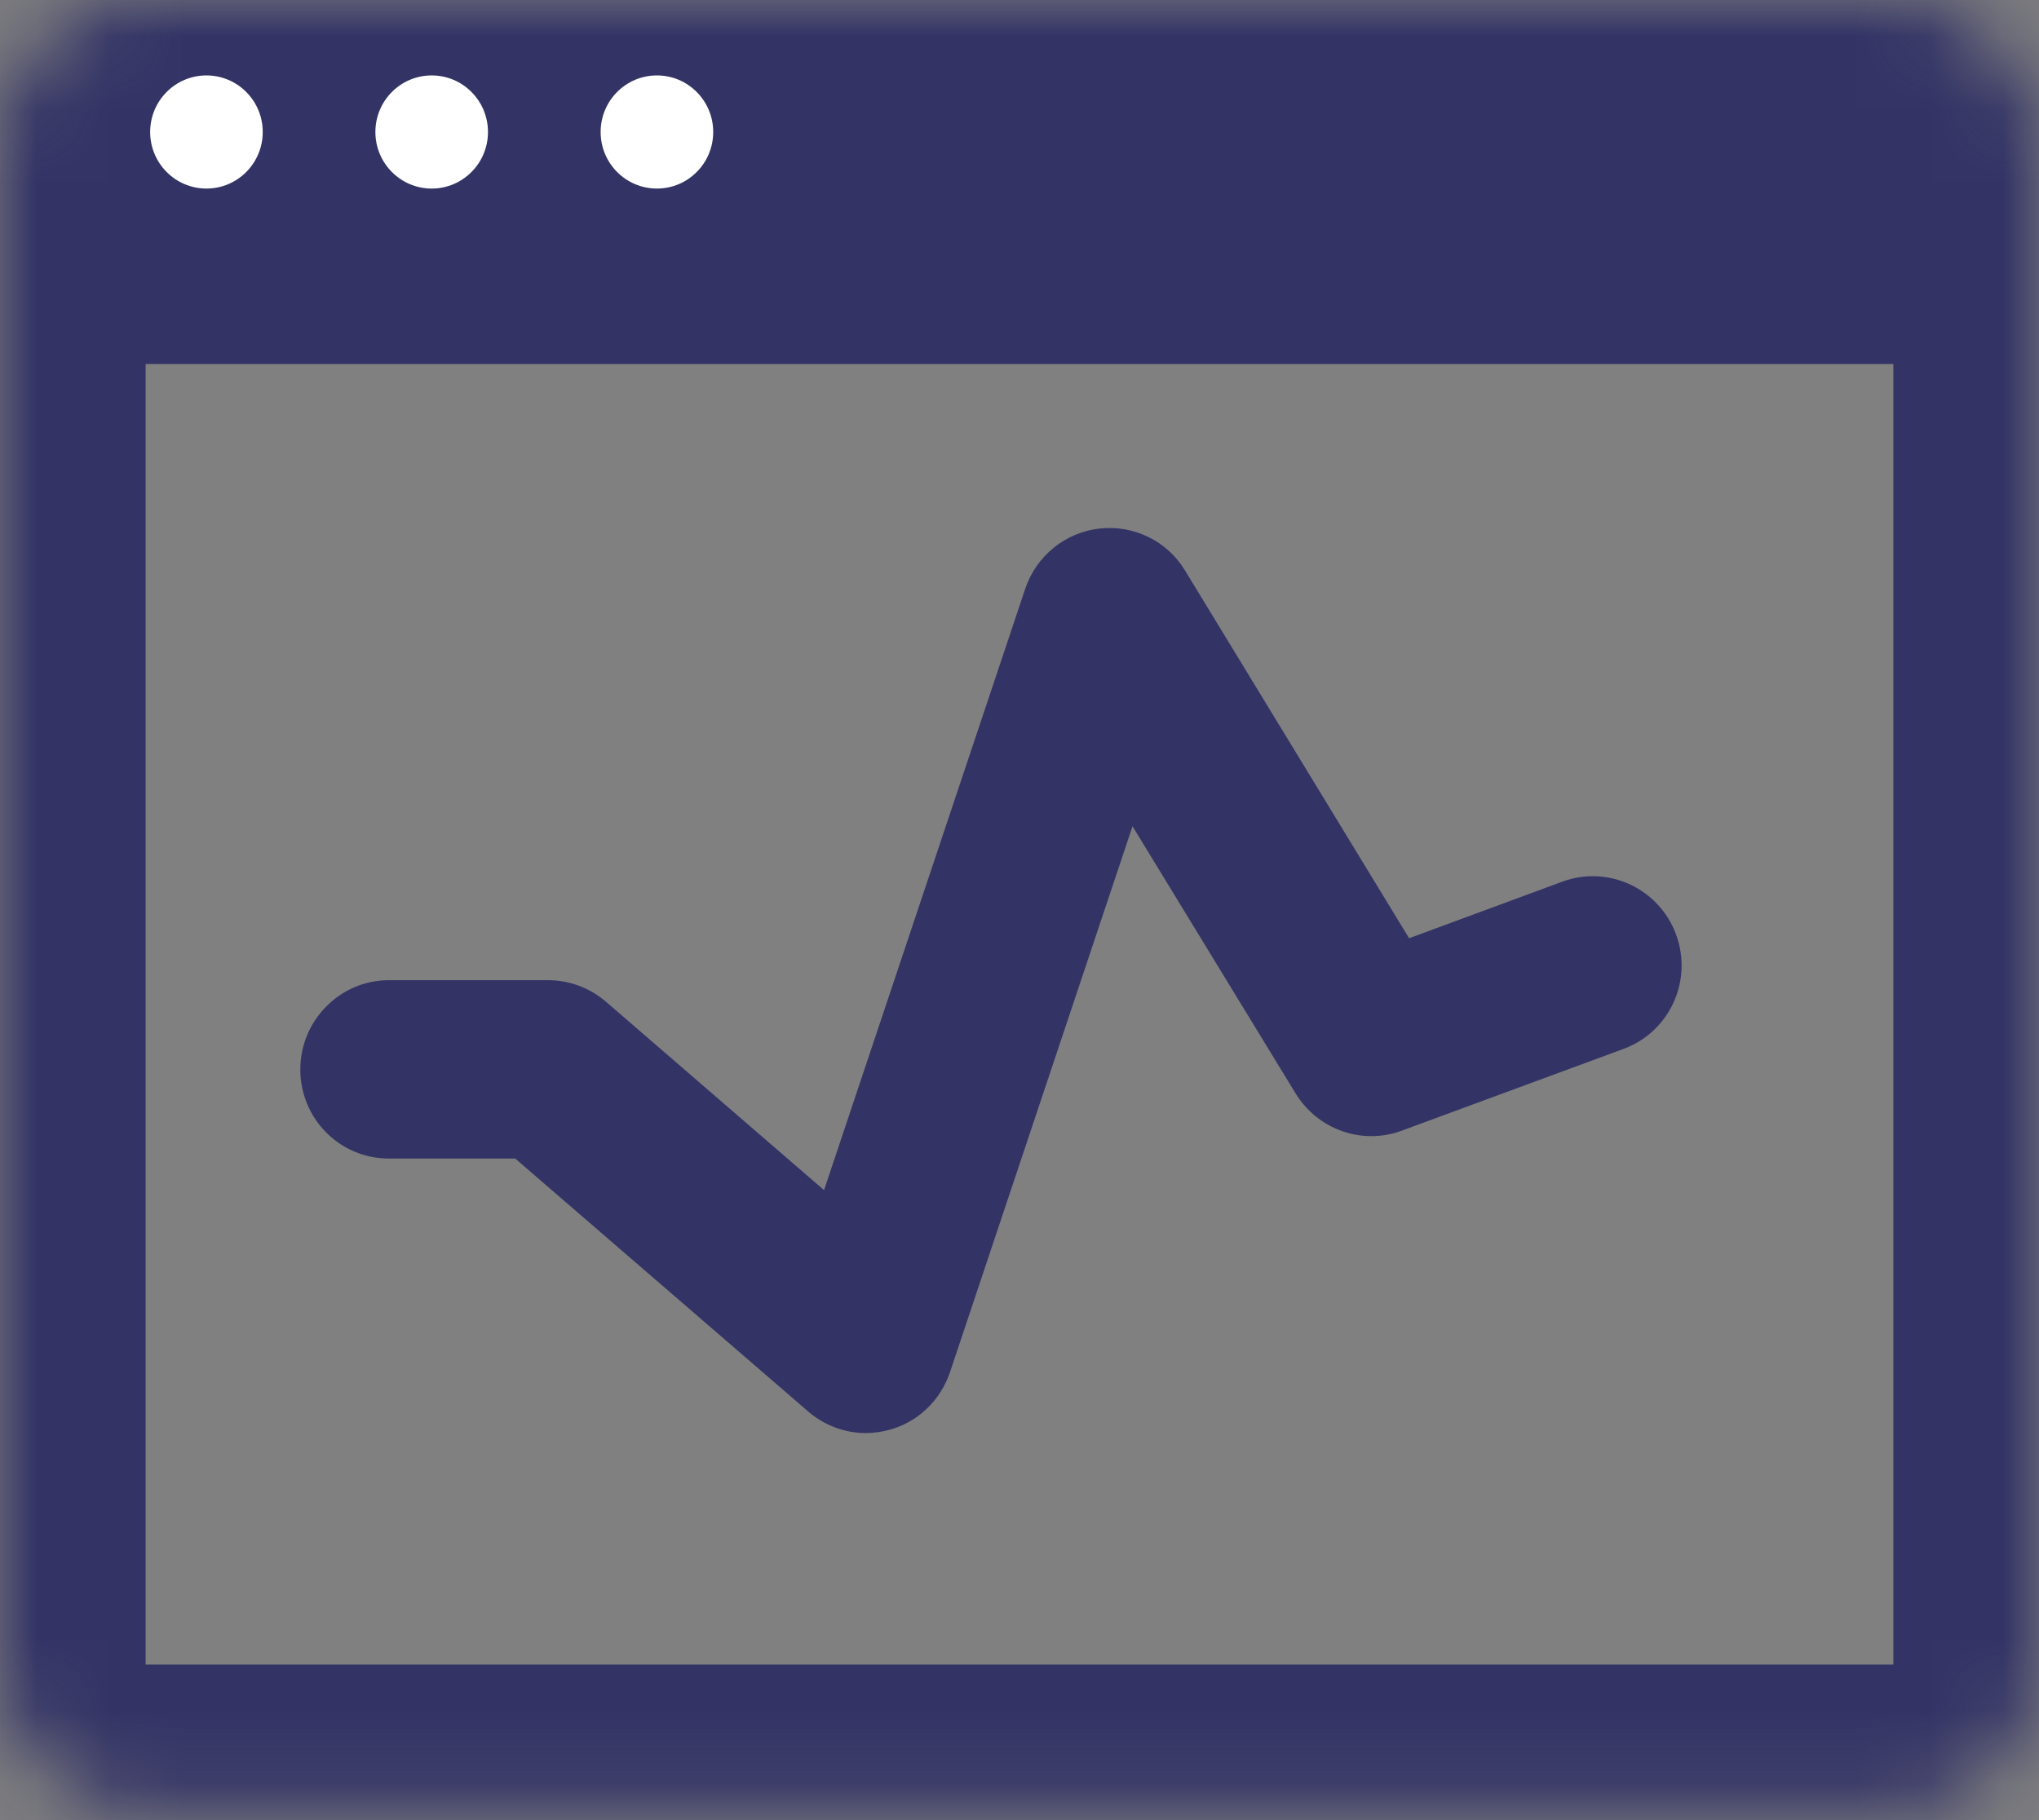 <svg width="28" height="25" viewBox="0 0 28 25" fill="none" xmlns="http://www.w3.org/2000/svg">
<rect x="0" y="0" width="28" height="25" fill="#808080" stroke="none"/>
<mask id="path-1-inside-1_622_5170" fill="white">
<path d="M0 2C0 0.895 0.895 0 2 0H26C27.105 0 28 0.895 28 2V22.864C28 23.968 27.105 24.864 26 24.864H2C0.895 24.864 0 23.968 0 22.864V2Z"/>
</mask>
<path d="M-2 -1C-2 -3.209 -0.209 -5 2 -5H26C28.209 -5 30 -3.209 30 -1L26 5H2L-2 -1ZM30 22.864C30 25.073 28.209 26.864 26 26.864H2C-0.209 26.864 -2 25.073 -2 22.864H2H26H30ZM2 26.864C-0.209 26.864 -2 25.073 -2 22.864V-1C-2 -3.209 -0.209 -5 2 -5V5V22.864V26.864ZM26 -5C28.209 -5 30 -3.209 30 -1V22.864C30 25.073 28.209 26.864 26 26.864V22.864V5V-5Z" fill="#333366" mask="url(#path-1-inside-1_622_5170)"/>
<path d="M11.893 19.684C11.604 19.684 11.324 19.581 11.1 19.389L7.075 15.913H5.341C4.665 15.913 4.124 15.365 4.124 14.69C4.124 14.016 4.669 13.463 5.341 13.463H7.526C7.82 13.463 8.1 13.57 8.32 13.758L11.316 16.347L14.079 8.086C14.23 7.636 14.629 7.313 15.097 7.26C15.569 7.206 16.029 7.431 16.273 7.836L19.35 12.887L21.454 12.11C22.085 11.877 22.785 12.204 23.017 12.838C23.249 13.472 22.927 14.175 22.292 14.408L19.252 15.529C18.707 15.733 18.096 15.516 17.791 15.018L15.552 11.349L13.045 18.849C12.915 19.234 12.606 19.532 12.215 19.639C12.109 19.667 11.999 19.684 11.889 19.684" fill="#333366"/>
<ellipse cx="2.835" cy="1.813" rx="0.773" ry="0.777" fill="white"/>
<ellipse cx="5.928" cy="1.813" rx="0.773" ry="0.777" fill="white"/>
<ellipse cx="9.021" cy="1.813" rx="0.773" ry="0.777" fill="white"/>
</svg>
